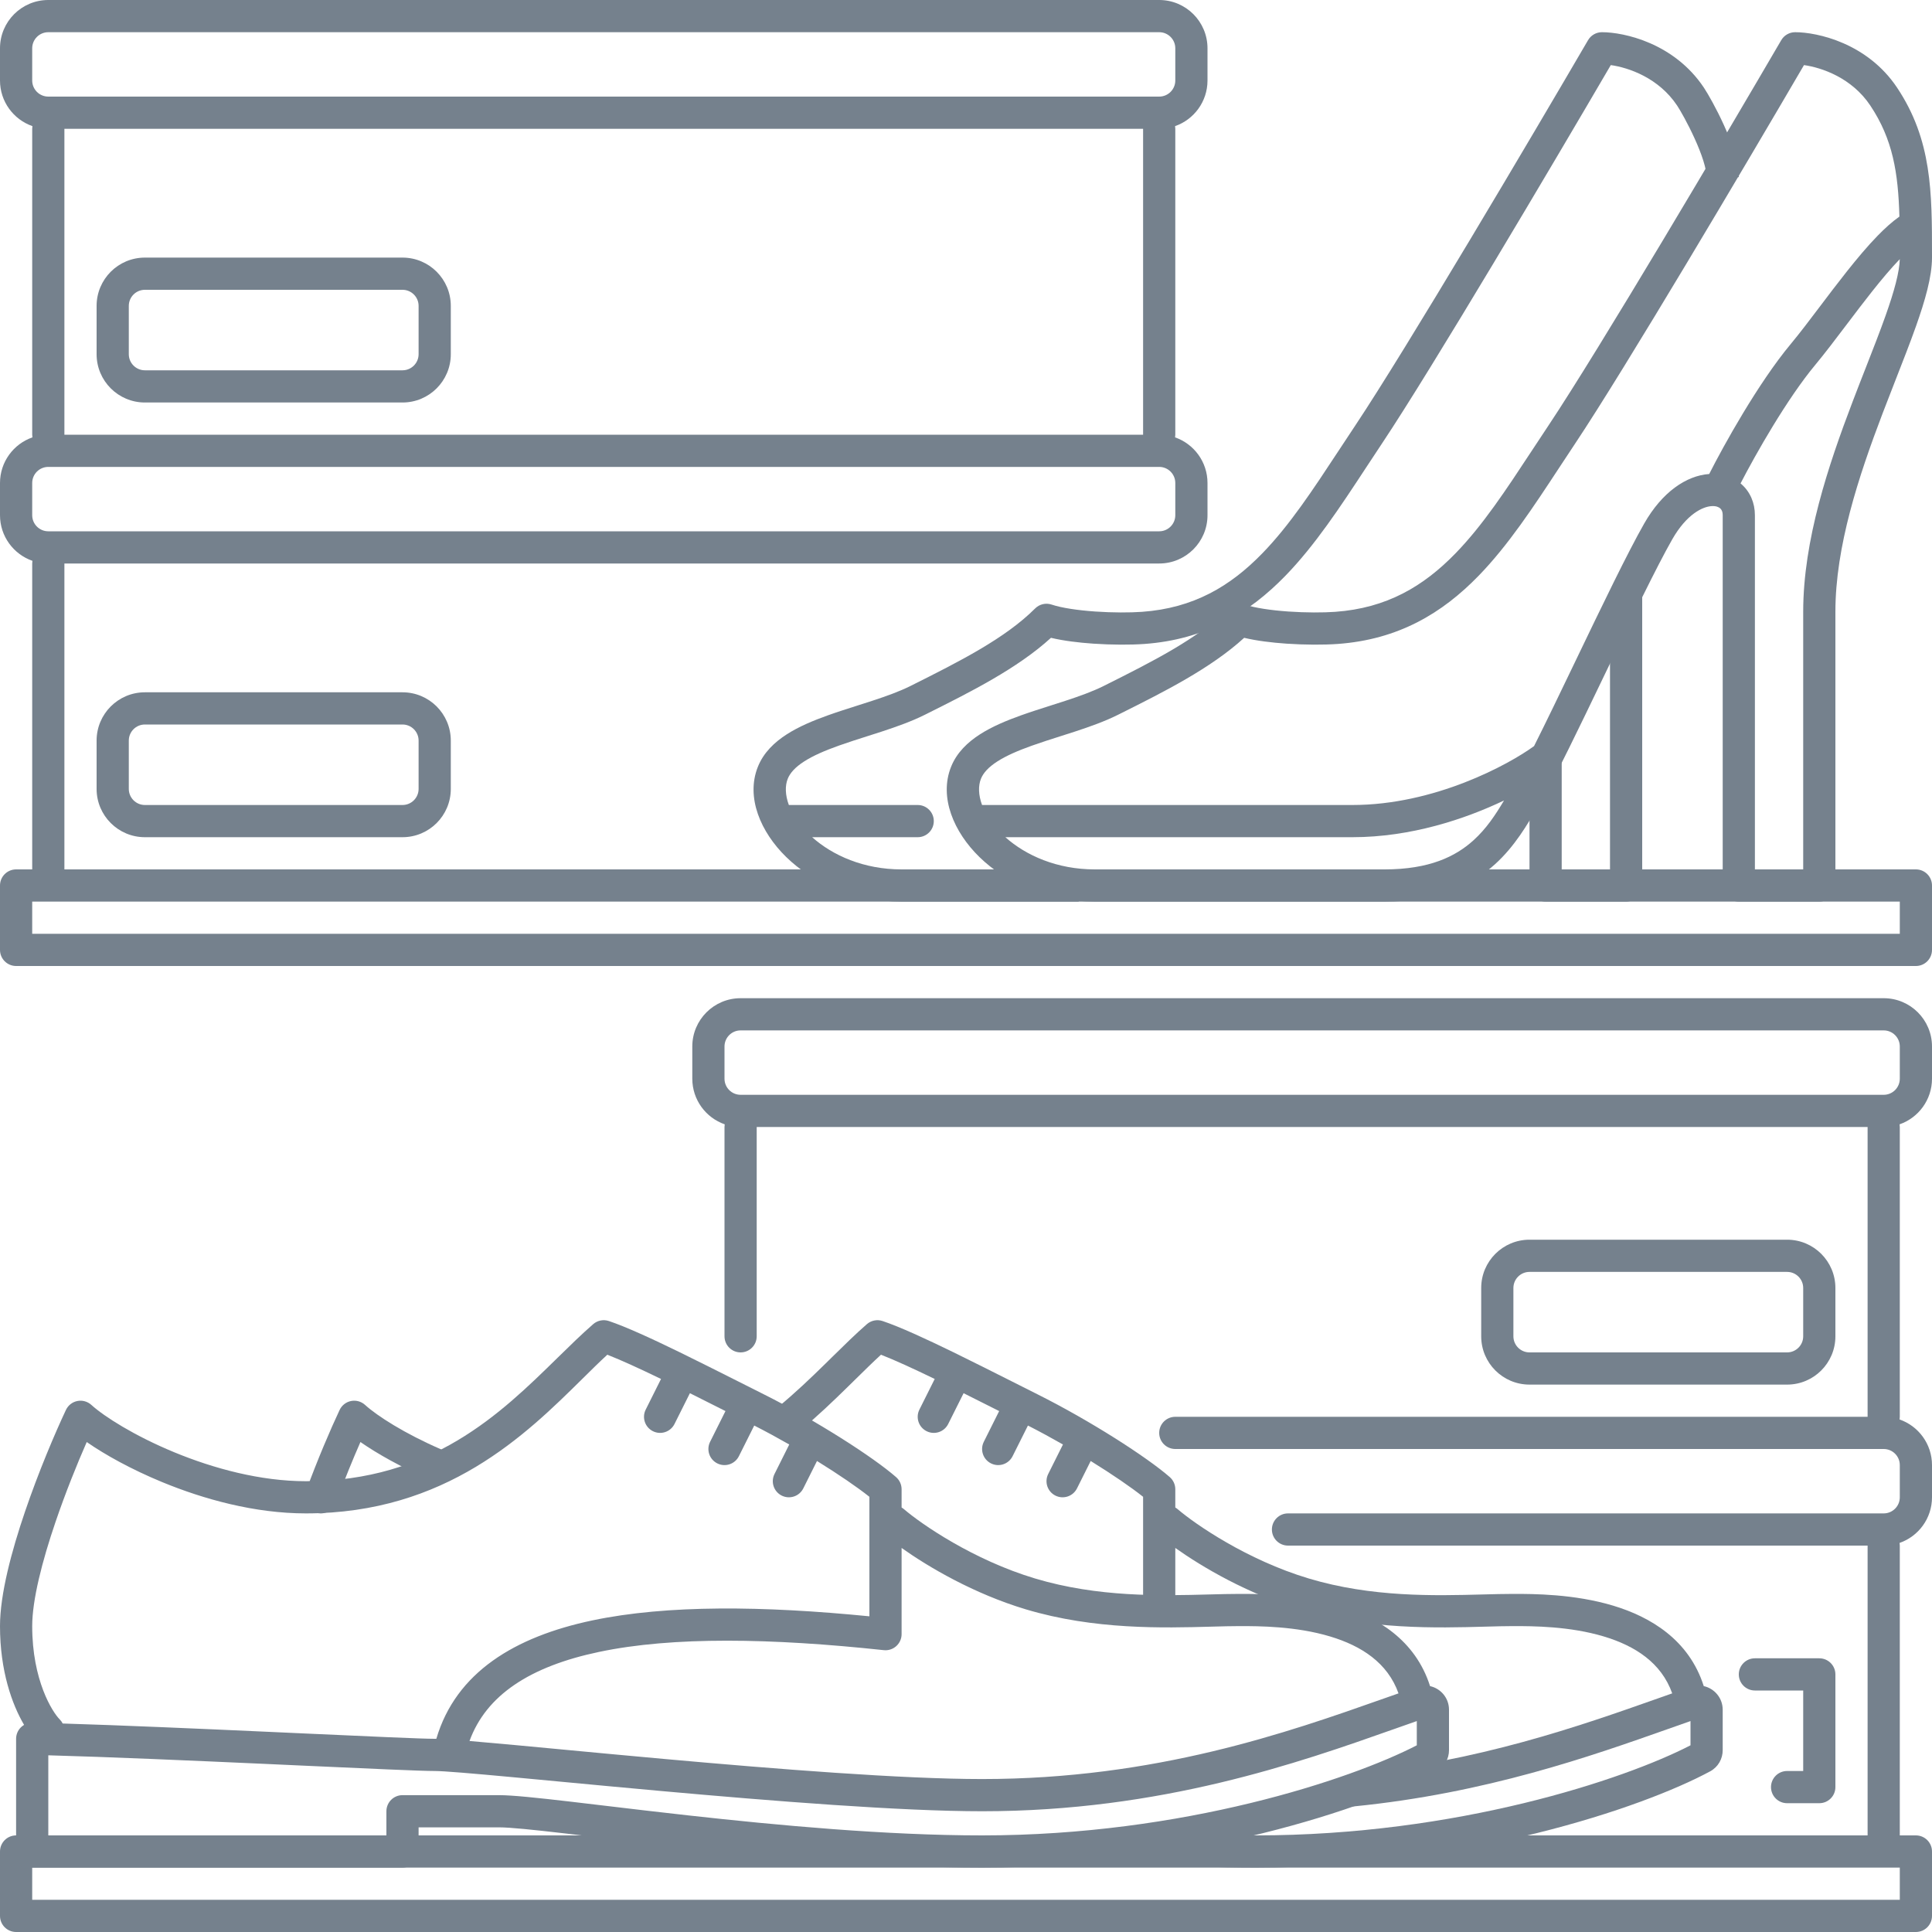 <?xml version="1.0"?>
<svg xmlns="http://www.w3.org/2000/svg" width="120" height="120" viewBox="0 0 120 120" fill="none">
<path fill-rule="evenodd" clip-rule="evenodd" d="M3 2C2.448 2 2 2.448 2 3V5C2 5.552 2.448 6 3 6H72C72.552 6 73 5.552 73 5V3C73 2.448 72.552 2 72 2H3ZM0 3C0 1.343 1.343 0 3 0H72C73.657 0 75 1.343 75 3V5C75 6.311 74.159 7.426 72.986 7.834C72.995 7.888 73 7.943 73 8V27C73 27.056 72.995 27.112 72.986 27.166C74.159 27.574 75 28.689 75 30V32C75 33.657 73.657 35 72 35H4V54H119C119.552 54 120 54.448 120 55V59C120 59.552 119.552 60 119 60H1C0.448 60 0 59.552 0 59V55C0 54.448 0.448 54 1 54H2V35C2 34.944 2.005 34.888 2.014 34.834C0.841 34.426 0 33.311 0 32V30C0 28.689 0.841 27.574 2.014 27.166C2.005 27.112 2 27.056 2 27V8C2 7.943 2.005 7.888 2.014 7.834C0.841 7.426 0 6.311 0 5V3ZM4 8V27H71V8H4ZM9 18C8.448 18 8 18.448 8 19V22C8 22.552 8.448 23 9 23H25C25.552 23 26 22.552 26 22V19C26 18.448 25.552 18 25 18H9ZM6 19C6 17.343 7.343 16 9 16H25C26.657 16 28 17.343 28 19V22C28 23.657 26.657 25 25 25H9C7.343 25 6 23.657 6 22V19ZM3 29C2.448 29 2 29.448 2 30V32C2 32.552 2.448 33 3 33H72C72.552 33 73 32.552 73 32V30C73 29.448 72.552 29 72 29H3ZM9 45C8.448 45 8 45.448 8 46V49C8 49.552 8.448 50 9 50H25C25.552 50 26 49.552 26 49V46C26 45.448 25.552 45 25 45H9ZM6 46C6 44.343 7.343 43 9 43H25C26.657 43 28 44.343 28 46V49C28 50.657 26.657 52 25 52H9C7.343 52 6 50.657 6 49V46ZM2 56V58H118V56H2ZM46 64C45.448 64 45 64.448 45 65V67C45 67.552 45.448 68 46 68H117C117.552 68 118 67.552 118 67V65C118 64.448 117.552 64 117 64H46ZM43 65C43 63.343 44.343 62 46 62H117C118.657 62 120 63.343 120 65V67C120 68.311 119.159 69.426 117.986 69.834C117.995 69.888 118 69.944 118 70V88C118 88.056 117.995 88.112 117.986 88.166C119.159 88.574 120 89.689 120 91V93C120 94.311 119.159 95.426 117.986 95.834C117.995 95.888 118 95.944 118 96V114H119C119.552 114 120 114.448 120 115V119C120 119.552 119.552 120 119 120H1C0.448 120 0 119.552 0 119V115C0 114.448 0.448 114 1 114H116V96H80C79.448 96 79 95.552 79 95C79 94.448 79.448 94 80 94H117C117.552 94 118 93.552 118 93V91C118 90.448 117.552 90 117 90H73C72.448 90 72 89.552 72 89C72 88.448 72.448 88 73 88H116V70H47V83C47 83.552 46.552 84 46 84C45.448 84 45 83.552 45 83V70C45 69.944 45.005 69.888 45.014 69.834C43.841 69.426 43 68.311 43 67V65ZM95 79C94.448 79 94 79.448 94 80V83C94 83.552 94.448 84 95 84H111C111.552 84 112 83.552 112 83V80C112 79.448 111.552 79 111 79H95ZM92 80C92 78.343 93.343 77 95 77H111C112.657 77 114 78.343 114 80V83C114 84.657 112.657 86 111 86H95C93.343 86 92 84.657 92 83V80ZM108 104C108 103.448 108.448 103 109 103H113C113.552 103 114 103.448 114 104V111C114 111.552 113.552 112 113 112H111C110.448 112 110 111.552 110 111C110 110.448 110.448 110 111 110H112V105H109C108.448 105 108 104.552 108 104ZM2 116V118H118V116H2Z" fill="#75818D"/>
<path fill-rule="evenodd" clip-rule="evenodd" d="M110.636 2.496C110.815 2.189 111.144 2 111.5 2C112.873 2 115.985 2.675 117.832 5.445C120.001 8.698 120 11.94 120 15.868L120 16C120 17.192 119.565 18.684 119.005 20.264C118.647 21.272 118.21 22.391 117.75 23.565C117.482 24.251 117.206 24.956 116.934 25.669C115.435 29.605 114 33.952 114 38V55C114 55.552 113.552 56 113 56H108C107.448 56 107 55.552 107 55V32C107 31.763 106.919 31.64 106.842 31.573C106.756 31.498 106.59 31.418 106.312 31.436C105.757 31.47 104.764 31.929 103.868 33.496C102.891 35.207 101.285 38.541 99.714 41.808L99.605 42.034C98.095 45.175 96.62 48.244 95.858 49.514C95.747 49.698 95.634 49.894 95.514 50.1C94.877 51.201 94.083 52.571 92.858 53.679C91.343 55.05 89.221 56 86 56H68C64.989 56 62.468 54.825 60.833 53.231C59.249 51.687 58.314 49.523 59.072 47.629C59.427 46.74 60.111 46.097 60.865 45.612C61.618 45.128 62.516 44.754 63.414 44.433C64.013 44.219 64.654 44.015 65.276 43.817C65.577 43.721 65.873 43.627 66.157 43.534C67.056 43.24 67.873 42.946 68.553 42.606C71.597 41.084 74.431 39.654 76.293 37.793C76.561 37.525 76.957 37.431 77.316 37.551C77.943 37.76 78.941 37.907 80.033 37.983C81.108 38.057 82.185 38.056 82.929 38.002C86.133 37.774 88.415 36.417 90.408 34.366C92.102 32.622 93.546 30.425 95.153 27.981C95.483 27.479 95.82 26.966 96.168 26.445C99.347 21.676 107.131 8.506 110.636 2.496ZM112.049 4.043C108.42 10.255 100.959 22.864 97.832 27.555C97.504 28.046 97.181 28.539 96.858 29.03C95.252 31.476 93.681 33.866 91.842 35.759C89.585 38.083 86.867 39.726 83.071 39.998C82.219 40.058 81.047 40.057 79.895 39.978C79.001 39.916 78.063 39.804 77.278 39.616C75.183 41.527 72.279 42.978 69.543 44.346L69.447 44.394C68.627 44.804 67.694 45.135 66.78 45.435C66.46 45.54 66.145 45.64 65.836 45.738C65.235 45.929 64.654 46.114 64.086 46.317C63.234 46.621 62.507 46.935 61.947 47.294C61.389 47.653 61.073 48.01 60.928 48.371C60.757 48.8 60.764 49.373 61 50.008V50H84C89.108 50 93.707 47.492 95.283 46.341C96.013 44.891 96.926 42.992 97.879 41.01L97.911 40.942C99.465 37.709 101.109 34.293 102.132 32.504C103.23 30.582 104.725 29.542 106.162 29.441C107.041 27.699 109.2 23.799 111.232 21.36C111.786 20.695 112.386 19.9 113.033 19.044C113.563 18.343 114.124 17.6 114.717 16.853C115.35 16.056 115.999 15.281 116.628 14.636C117.061 14.192 117.516 13.775 117.976 13.453C117.899 10.728 117.569 8.657 116.168 6.555C115.028 4.845 113.178 4.203 112.049 4.043ZM117.999 16.096C117.457 16.658 116.878 17.348 116.283 18.097C115.766 18.748 115.22 19.47 114.686 20.175C113.996 21.086 113.327 21.97 112.768 22.64C110.994 24.769 109.048 28.209 108.109 30.026C108.126 30.039 108.142 30.053 108.159 30.068C108.706 30.547 109 31.237 109 32V54H112V38C112 33.548 113.565 28.895 115.066 24.956C115.353 24.202 115.636 23.479 115.907 22.788C116.356 21.64 116.772 20.578 117.12 19.595C117.663 18.065 117.975 16.901 117.999 16.096ZM93.417 49.72C90.994 50.876 87.631 52 84 52H62.445C63.715 53.133 65.648 54 68 54H86C88.779 54 90.407 53.2 91.517 52.196C92.323 51.467 92.884 50.616 93.417 49.72Z" fill="#75818D"/>
<path fill-rule="evenodd" clip-rule="evenodd" d="M98.636 2.496C98.815 2.189 99.144 2 99.5 2C100.873 2 103.985 2.675 105.832 5.445C106.089 5.831 106.614 6.755 107.076 7.773C107.309 8.286 107.535 8.841 107.704 9.38C107.868 9.904 108 10.476 108 11H106C106 10.774 105.937 10.429 105.796 9.979C105.659 9.543 105.467 9.066 105.255 8.6C104.828 7.658 104.353 6.832 104.168 6.555C103.028 4.845 101.178 4.203 100.049 4.043C96.42 10.255 88.959 22.864 85.832 27.555C85.504 28.046 85.181 28.539 84.858 29.03C83.252 31.476 81.681 33.866 79.842 35.759C77.585 38.083 74.867 39.726 71.071 39.998C70.219 40.058 69.047 40.057 67.895 39.978C67.001 39.916 66.063 39.804 65.278 39.616C63.183 41.527 60.279 42.978 57.543 44.346L57.447 44.394C56.627 44.804 55.694 45.135 54.78 45.435C54.46 45.54 54.145 45.64 53.836 45.738C53.235 45.929 52.654 46.114 52.086 46.317C51.234 46.621 50.507 46.935 49.947 47.294C49.389 47.653 49.073 48.01 48.928 48.371C48.757 48.8 48.764 49.373 49 50.008V50H57C57.552 50 58 50.448 58 51C58 51.552 57.552 52 57 52H50.445C51.715 53.133 53.648 54 56 54H67V56H56C52.989 56 50.468 54.825 48.833 53.231C47.249 51.687 46.314 49.523 47.072 47.629C47.427 46.74 48.111 46.097 48.865 45.612C49.618 45.128 50.516 44.754 51.414 44.433C52.013 44.219 52.654 44.015 53.276 43.817C53.577 43.721 53.873 43.627 54.157 43.534C55.056 43.24 55.873 42.946 56.553 42.606C59.597 41.084 62.431 39.654 64.293 37.793C64.561 37.525 64.957 37.431 65.316 37.551C65.943 37.76 66.941 37.907 68.033 37.983C69.108 38.057 70.185 38.056 70.929 38.002C74.133 37.774 76.415 36.417 78.408 34.366C80.102 32.622 81.546 30.425 83.153 27.981C83.483 27.479 83.82 26.966 84.168 26.445C87.347 21.676 95.13 8.506 98.636 2.496ZM100 37H102V55C102 55.552 101.552 56 101 56H96C95.448 56 95 55.552 95 55V47H97V54H100V37Z" fill="#75818D"/>
<path fill-rule="evenodd" clip-rule="evenodd" d="M36.844 82.245C37.111 82.013 37.481 81.939 37.816 82.051C38.889 82.409 40.522 83.164 42.239 84.001C43.409 84.573 44.654 85.2 45.828 85.791C46.389 86.074 46.934 86.349 47.447 86.606C50.685 88.225 54.236 90.502 55.658 91.747C55.876 91.937 56 92.212 56 92.5V93.634C56.053 93.664 56.103 93.7 56.151 93.741C57.235 94.67 60.448 96.89 64.287 98.042C68.205 99.217 72.093 99.115 75.089 99.035C75.776 99.017 76.417 99 77 99H77.024C78.228 99 80.769 99 83.196 99.73C85.51 100.426 87.908 101.85 88.823 104.728C89.481 104.872 90 105.46 90 106.194V108.708C90 109.235 89.724 109.748 89.224 110.019C85.028 112.288 74.087 116 61 116C54.942 116 48.146 115.37 42.515 114.744C40.636 114.535 38.878 114.326 37.32 114.14C36.544 114.048 35.817 113.961 35.15 113.884C33.109 113.647 31.678 113.5 31 113.5H26V115C26 115.552 25.552 116 25 116H2C1.448 116 1 115.552 1 115V108C1 107.731 1.108 107.473 1.301 107.285C1.36 107.227 1.426 107.177 1.496 107.136C0.749 105.869 0 103.785 0 101C0 99.02 0.718 96.342 1.553 93.89C2.4 91.404 3.415 89.02 4.095 87.574C4.23 87.287 4.494 87.081 4.805 87.019C5.116 86.957 5.438 87.047 5.673 87.26C6.474 87.988 8.36 89.184 10.819 90.201C13.265 91.211 16.173 92 19 92C26.81 92 31.101 87.794 34.618 84.347C35.388 83.593 36.12 82.875 36.844 82.245ZM3 109.025V114H24V112.5C24 111.948 24.448 111.5 25 111.5H31C31.822 111.5 33.391 111.666 35.381 111.897C36.058 111.976 36.79 112.063 37.569 112.156C39.122 112.341 40.864 112.548 42.735 112.756C48.354 113.38 55.058 114 61 114C73.482 114 83.903 110.526 88 108.404V106.899C87.558 107.053 87.1 107.215 86.625 107.383C80.677 109.485 72.146 112.5 61 112.5C55.947 112.5 48.027 111.87 41.098 111.246C38.783 111.037 36.571 110.829 34.606 110.643C33.626 110.551 32.707 110.464 31.869 110.386C29.313 110.149 27.565 110 27 110C26.137 110 22.896 109.852 18.905 109.67C18.133 109.635 17.333 109.598 16.517 109.561C11.894 109.352 6.71 109.126 3 109.025ZM86.864 105.178C86.187 103.275 84.557 102.228 82.62 101.645C80.492 101.005 78.207 101 77 101C76.488 101 75.902 101.016 75.254 101.034C72.265 101.117 67.974 101.236 63.713 99.958C60.482 98.989 57.677 97.337 56 96.146V101.5C56 101.784 55.879 102.054 55.668 102.244C55.457 102.433 55.176 102.525 54.894 102.494C47.919 101.747 41.797 101.637 37.206 102.604C32.918 103.506 30.201 105.286 29.162 108.136C29.972 108.204 30.953 108.293 32.053 108.395C32.897 108.473 33.819 108.56 34.801 108.653C36.763 108.838 38.967 109.046 41.277 109.254C48.223 109.88 56.053 110.5 61 110.5C71.785 110.5 80.008 107.597 85.954 105.498C86.263 105.389 86.567 105.282 86.864 105.178ZM27.101 108.001C27.065 108 27.031 108 27 108C26.187 108 23.011 107.855 19.009 107.673C18.236 107.637 17.431 107.601 16.608 107.564C12.327 107.37 7.544 107.161 3.893 107.05C3.847 106.957 3.785 106.87 3.707 106.793C3.256 106.341 2 104.377 2 101C2 99.379 2.615 96.975 3.447 94.535C4.071 92.704 4.79 90.925 5.387 89.567C6.534 90.365 8.17 91.27 10.056 92.049C12.652 93.122 15.827 94 19 94C27.709 94 32.663 89.107 36.173 85.641C36.721 85.099 37.234 84.592 37.721 84.144C38.581 84.479 39.749 85.016 41.057 85.65L40.106 87.553C39.859 88.047 40.059 88.647 40.553 88.894C41.047 89.141 41.647 88.941 41.894 88.447L42.851 86.534C43.541 86.879 44.236 87.229 44.911 87.569C44.961 87.594 45.011 87.619 45.06 87.644L44.106 89.553C43.859 90.047 44.059 90.647 44.553 90.894C45.047 91.141 45.647 90.941 45.894 90.447L46.847 88.543C47.573 88.913 48.308 89.312 49.022 89.72L48.106 91.553C47.859 92.047 48.059 92.647 48.553 92.894C49.047 93.141 49.647 92.941 49.894 92.447L50.745 90.745C52.096 91.581 53.262 92.38 54 92.969V100.392C47.412 99.741 41.444 99.668 36.794 100.646C31.979 101.66 28.317 103.872 27.101 108.001Z" fill="#75818D"/>
<path fill-rule="evenodd" clip-rule="evenodd" d="M53.844 82.245C54.111 82.013 54.481 81.939 54.816 82.051C55.889 82.409 57.522 83.164 59.239 84.001C60.409 84.573 61.654 85.2 62.828 85.791C63.389 86.074 63.934 86.349 64.447 86.606C67.685 88.225 71.236 90.502 72.659 91.747C72.876 91.937 73 92.212 73 92.5V93.634C73.052 93.664 73.103 93.7 73.151 93.741C74.235 94.67 77.448 96.89 81.287 98.042C85.205 99.217 89.093 99.115 92.089 99.035C92.776 99.017 93.417 99 94 99H94.024C95.228 99 97.769 99 100.196 99.73C102.51 100.426 104.908 101.85 105.823 104.727C106.481 104.872 107 105.461 107 106.194V108.708C107 109.235 106.724 109.748 106.224 110.019C102.028 112.288 91.087 116 78 116C75.715 116 73.327 115.91 70.939 115.765C70.388 115.732 69.968 115.258 70.002 114.707C70.035 114.155 70.509 113.736 71.061 113.769C73.419 113.912 75.765 114 78 114C90.482 114 100.902 110.526 105 108.404V106.899C104.56 107.053 104.104 107.214 103.631 107.381C98.821 109.081 92.304 111.384 84.099 112.198C83.549 112.253 83.059 111.851 83.005 111.302C82.95 110.752 83.352 110.262 83.901 110.208C91.849 109.419 98.136 107.199 102.948 105.501C103.259 105.391 103.564 105.283 103.864 105.178C103.187 103.275 101.557 102.228 99.62 101.645C97.492 101.005 95.207 101 94 101C93.488 101 92.902 101.016 92.254 101.034C89.265 101.117 84.974 101.236 80.713 99.958C77.482 98.989 74.677 97.337 73 96.146V99.5C73 100.052 72.552 100.5 72 100.5C71.448 100.5 71 100.052 71 99.5V92.969C70.262 92.38 69.096 91.581 67.745 90.745L66.894 92.447C66.647 92.941 66.047 93.141 65.553 92.894C65.059 92.647 64.859 92.047 65.106 91.553L66.022 89.72C65.308 89.312 64.573 88.913 63.847 88.543L62.894 90.447C62.647 90.941 62.047 91.141 61.553 90.894C61.059 90.647 60.859 90.047 61.106 89.553L62.06 87.644C62.011 87.619 61.961 87.594 61.911 87.569C61.236 87.229 60.541 86.879 59.851 86.534L58.894 88.447C58.647 88.941 58.047 89.141 57.553 88.894C57.059 88.647 56.859 88.047 57.106 87.553L58.057 85.65C56.748 85.016 55.58 84.479 54.72 84.144C54.211 84.611 53.68 85.133 53.104 85.7C52.964 85.838 52.822 85.978 52.676 86.12C51.769 87.01 50.766 87.974 49.638 88.907C49.212 89.26 48.582 89.2 48.23 88.775C47.877 88.349 47.937 87.719 48.362 87.367C49.422 86.489 50.376 85.574 51.276 84.692C51.415 84.556 51.553 84.42 51.69 84.285C52.431 83.556 53.151 82.848 53.844 82.245ZM21.805 87.019C22.116 86.957 22.438 87.047 22.673 87.26C23.425 87.944 25.14 89.045 27.397 90.022C27.904 90.242 28.137 90.83 27.918 91.337C27.698 91.844 27.11 92.077 26.603 91.858C24.911 91.125 23.443 90.301 22.387 89.567C21.921 90.627 21.38 91.944 20.868 93.344C20.678 93.862 20.104 94.129 19.585 93.939C19.066 93.749 18.8 93.175 18.99 92.656C19.729 90.635 20.528 88.78 21.095 87.574C21.23 87.287 21.494 87.081 21.805 87.019Z" fill="#75818D"/>
</svg>
